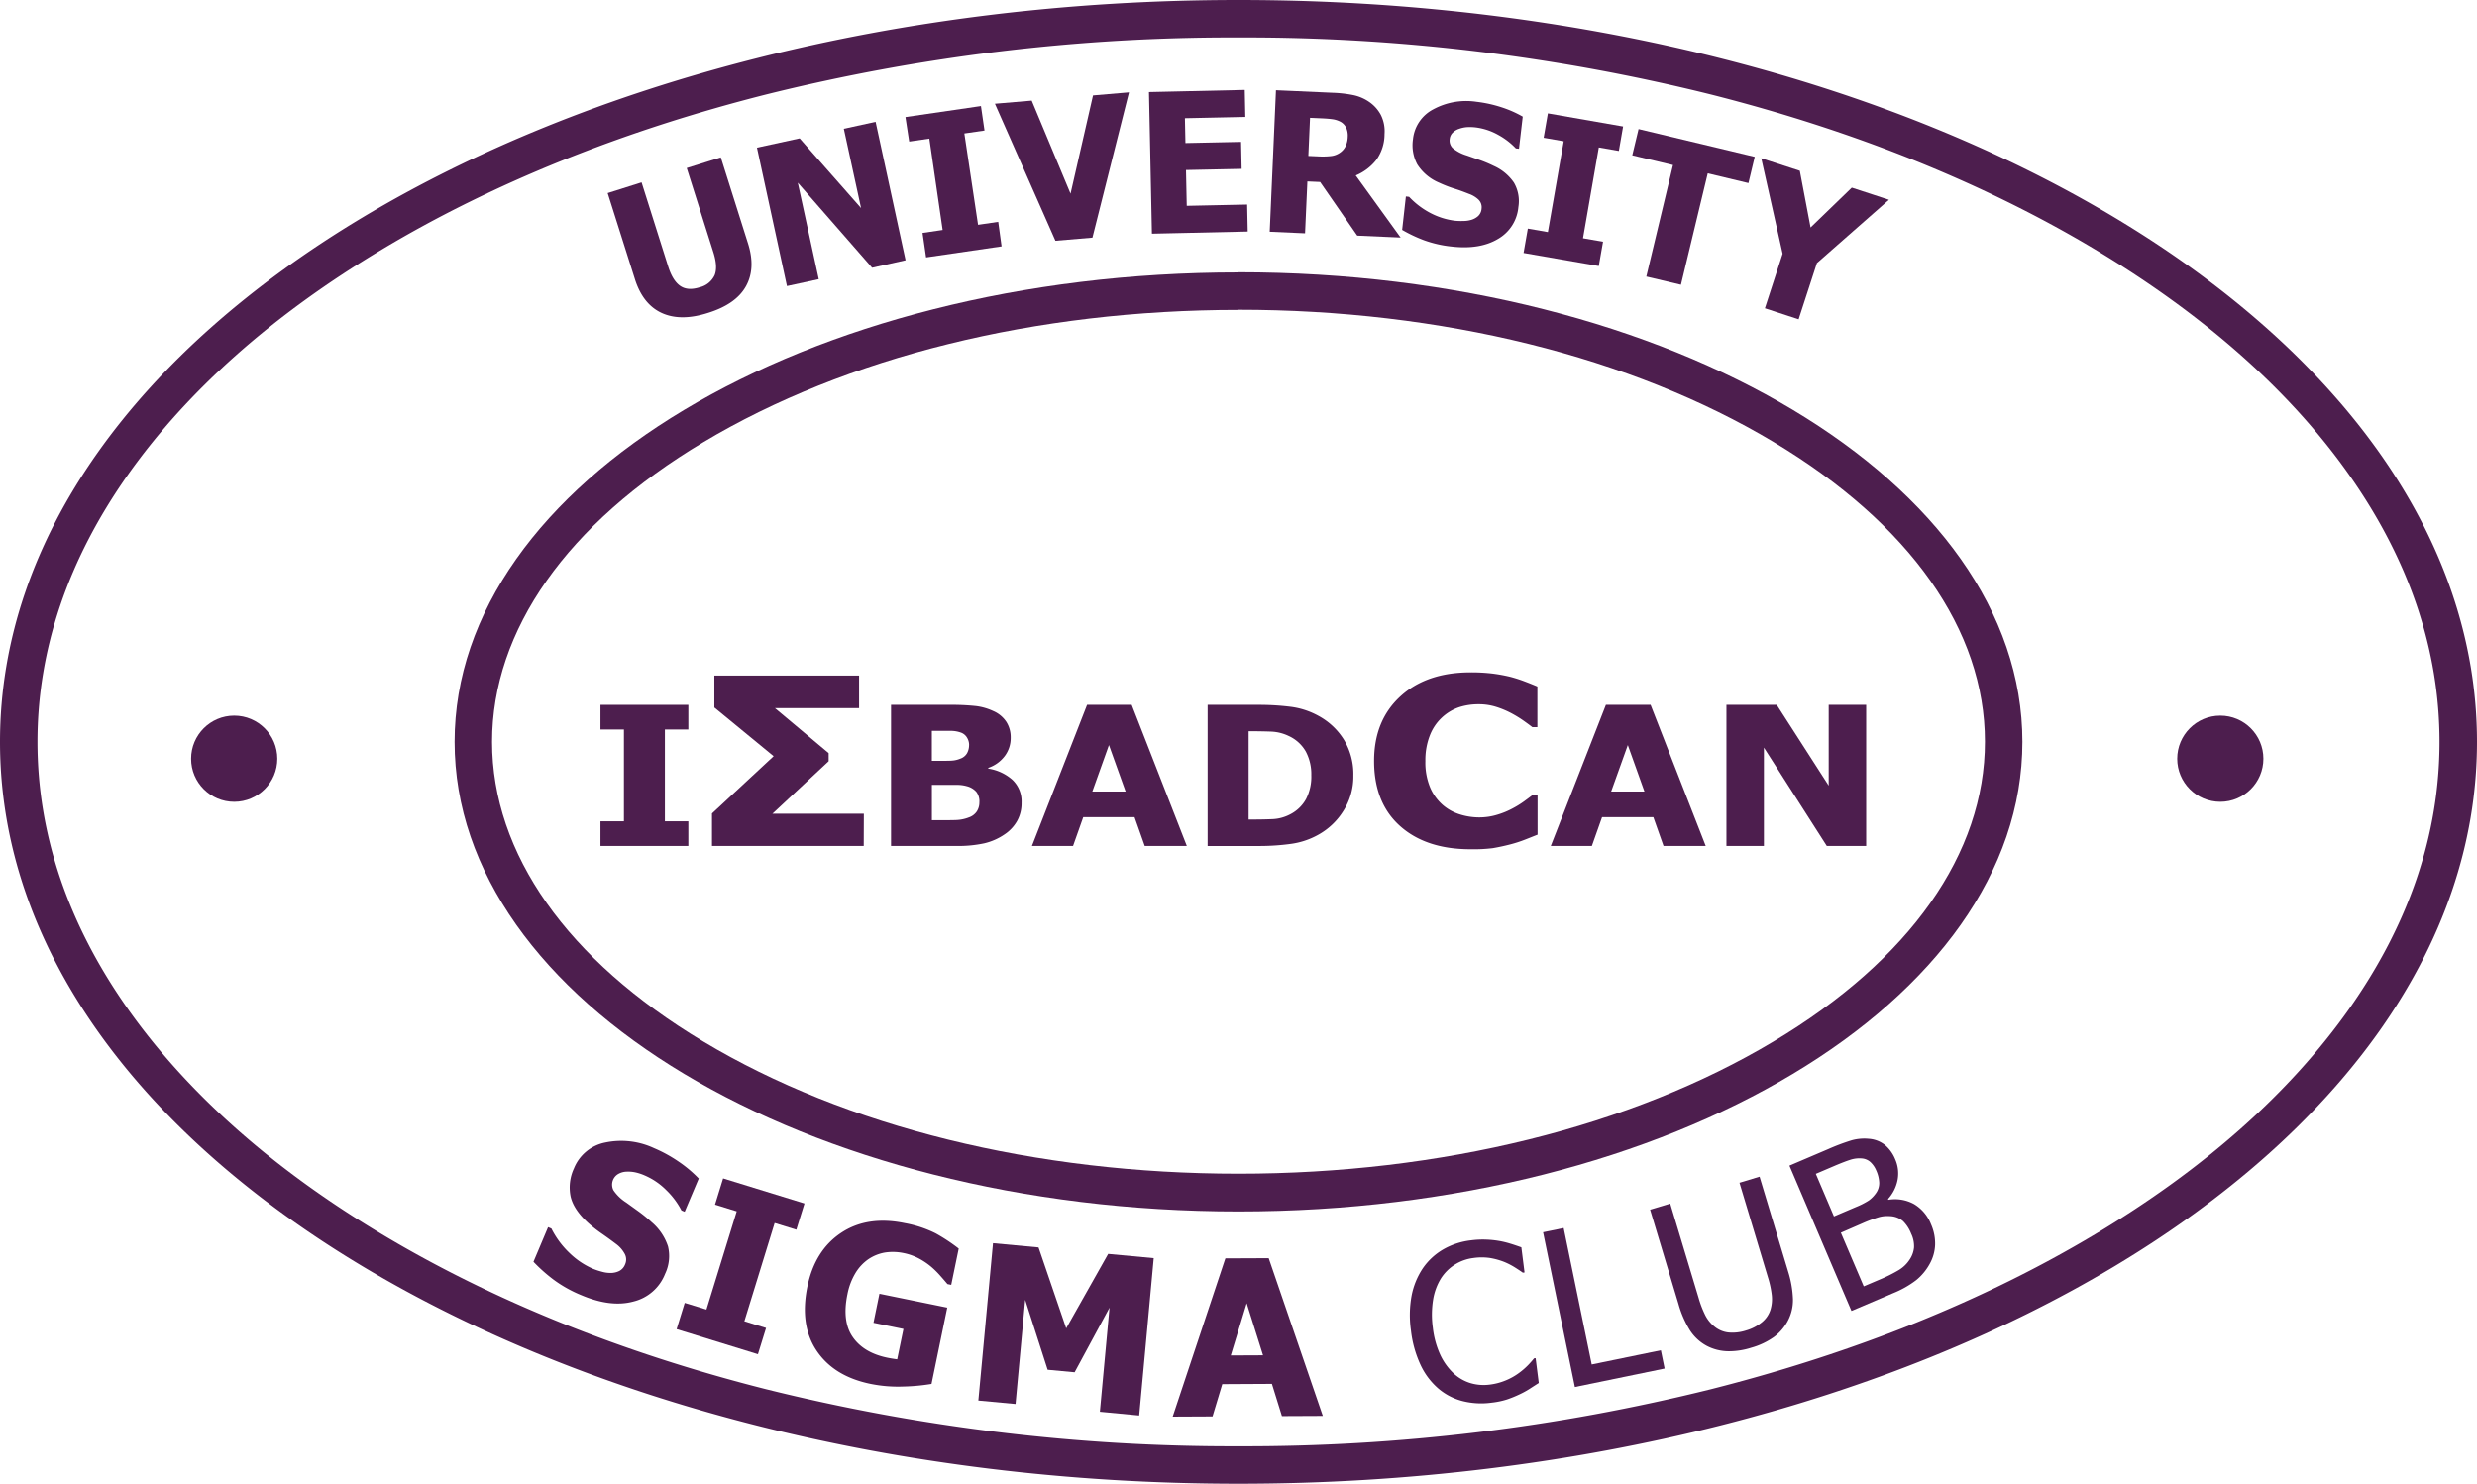 <svg xmlns="http://www.w3.org/2000/svg" viewBox="0 0 661 396"><defs><style>.cls-1{fill:#4d1e4e;}</style></defs><g id="Layer_2" data-name="Layer 2"><g id="Layer_2-2" data-name="Layer 2"><path class="cls-1" d="M188.87,83.53q-7.26,2.3-12.28,0t-7.15-9l-7.28-23,9.05-2.86,7.11,22.49q1.19,3.75,3.19,5.14t5.19.38a5.91,5.91,0,0,0,4-3.22c.6-1.48.49-3.53-.33-6.12l-7.11-22.49L192.35,42l7.27,23q2.1,6.66-.58,11.44T188.87,83.53Z"/><path class="cls-1" d="M241.66,69.46l-8.93,2L212.89,48.75l5.6,25.76L210,76.35l-8-36.94,11.39-2.48,16.39,18.6-4.6-21.16,8.48-1.85Z"/><path class="cls-1" d="M267.28,65.76,247.13,68.7l-.95-6.53,5.37-.79L248,37l-5.38.78-1-6.53,20.15-2.94.95,6.53-5.38.78L261,60l5.38-.79Z"/><path class="cls-1" d="M301.28,24.65l-9.76,38.78-9.87.83L265.5,27.69l9.82-.83,10.36,24.83,6-26.22Z"/><path class="cls-1" d="M307.4,62.37l-.79-37.8L332.17,24l.15,7.21-16.12.34.14,6.63,14.85-.31.15,7.2-14.85.31.2,9.55,16.12-.34.15,7.21Z"/><path class="cls-1" d="M373.76,63.4l-11.57-.51-9.91-14.32-3.4-.15-.62,13.85-9.43-.42,1.67-37.77,15.2.68a33.42,33.42,0,0,1,5.46.63,11.63,11.63,0,0,1,4.24,1.83,9.78,9.78,0,0,1,3.07,3.43,9.68,9.68,0,0,1,1,5.11,11.76,11.76,0,0,1-2.26,7,13.78,13.78,0,0,1-5.42,4.07ZM359.65,36.52a5.08,5.08,0,0,0-.44-2.47,3.59,3.59,0,0,0-1.74-1.67,6.5,6.5,0,0,0-2-.57c-.72-.1-1.63-.17-2.71-.22l-3.17-.14-.45,10.17,2.71.12a19.91,19.91,0,0,0,3.38-.09,5.1,5.1,0,0,0,2.39-.92,4.47,4.47,0,0,0,1.43-1.64A6.36,6.36,0,0,0,359.65,36.52Z"/><path class="cls-1" d="M387.44,65.81A30.92,30.92,0,0,1,380,64.12a38.32,38.32,0,0,1-5.83-2.76l1-8.93.86.1a21.35,21.35,0,0,0,5.81,4.39,19.11,19.11,0,0,0,6.47,2,16.82,16.82,0,0,0,2.15.06,7.56,7.56,0,0,0,2.19-.31,4.7,4.7,0,0,0,1.8-1,3,3,0,0,0,.92-2,2.85,2.85,0,0,0-.85-2.42A7.12,7.12,0,0,0,392,51.74c-1.24-.49-2.57-1-4-1.43a34.21,34.21,0,0,1-4-1.57,12.73,12.73,0,0,1-5.78-4.85,10.82,10.82,0,0,1-1.16-6.72,10.16,10.16,0,0,1,5.44-8,18.46,18.46,0,0,1,11.52-2,34.18,34.18,0,0,1,6.59,1.44,29.52,29.52,0,0,1,5.74,2.52l-1,8.57-.83-.09A19.15,19.15,0,0,0,399.81,36,16.37,16.37,0,0,0,393.75,34a13.35,13.35,0,0,0-2.24-.07,8.12,8.12,0,0,0-2.14.45,4.22,4.22,0,0,0-1.67,1,2.74,2.74,0,0,0-.84,1.71,2.82,2.82,0,0,0,.76,2.4,10.56,10.56,0,0,0,3.78,2L395,42.75a34.72,34.72,0,0,1,3.62,1.53A12.83,12.83,0,0,1,404,48.74a9.81,9.81,0,0,1,1.19,6.51,10.91,10.91,0,0,1-5.42,8.51Q394.93,66.66,387.44,65.81Z"/><path class="cls-1" d="M426.64,71l-20.07-3.49,1.14-6.5,5.35.93,4.22-24.24-5.35-.93,1.13-6.51,20.07,3.5L432,40.28l-5.35-.93-4.22,24.24,5.35.93Z"/><path class="cls-1" d="M439.33,73.81l7.12-29.76-10.87-2.6,1.68-7,31,7.41-1.68,7-10.86-2.6L448.57,76Z"/><path class="cls-1" d="M504.07,53.32l-19.22,16.9-4.88,15-9-2.94,4.73-14.56L470,42.24l10.29,3.34,2.87,15.14,11-10.64Z"/><path class="cls-1" d="M330.5,10A514.32,514.32,0,0,1,456.69,25.25C495.1,35,529.54,48.89,559.06,66.57c29.15,17.47,52,37.69,67.8,60.13,16,22.69,24.14,46.68,24.14,71.3s-8.12,48.61-24.14,71.3C611,291.74,588.21,312,559.06,329.43c-29.52,17.68-64,31.58-102.37,41.32A514.32,514.32,0,0,1,330.5,386a514.32,514.32,0,0,1-126.19-15.25c-38.41-9.74-72.85-23.64-102.37-41.32C72.79,312,50,291.74,34.14,269.3,18.12,246.61,10,222.62,10,198s8.12-48.61,24.14-71.3C50,104.26,72.79,84,101.94,66.57c29.52-17.68,64-31.58,102.37-41.32A514.32,514.32,0,0,1,330.5,10m0-10C148,0,0,88.65,0,198S148,396,330.5,396,661,307.35,661,198,513,0,330.5,0Z"/><path class="cls-1" d="M330.5,82.67c54.09,0,104.8,12.54,142.78,35.29,36.38,21.79,56.41,50.22,56.41,80s-20,58.25-56.41,80c-38,22.75-88.69,35.29-142.78,35.29S225.7,300.79,187.72,278c-36.38-21.79-56.41-50.22-56.41-80s20-58.25,56.41-80c38-22.75,88.69-35.29,142.78-35.29m0-10C215,72.67,121.31,128.78,121.31,198S215,323.33,330.5,323.33,539.69,267.22,539.69,198,446,72.67,330.5,72.67Z"/><circle class="cls-1" cx="62.5" cy="202.5" r="11.5"/><circle class="cls-1" cx="592.5" cy="202.5" r="11.5"/><path class="cls-1" d="M155.21,345.71a34.1,34.1,0,0,1-7.48-4.17,43.43,43.43,0,0,1-5.37-4.78l3.9-9.24.88.37a23.56,23.56,0,0,0,4.84,6.53,20.84,20.84,0,0,0,6.28,4.22,18.41,18.41,0,0,0,2.28.75,8.24,8.24,0,0,0,2.44.35,5.16,5.16,0,0,0,2.25-.51,3.32,3.32,0,0,0,1.59-1.8,3.14,3.14,0,0,0-.15-2.86,7.93,7.93,0,0,0-2.17-2.49q-1.77-1.35-3.82-2.78a36.35,36.35,0,0,1-3.73-2.92c-2.57-2.34-4.12-4.67-4.67-7a12.06,12.06,0,0,1,.89-7.56,11.35,11.35,0,0,1,8.34-6.89,20.7,20.7,0,0,1,13,1.49,37.49,37.49,0,0,1,6.6,3.62,33.66,33.66,0,0,1,5.35,4.5l-3.75,8.87-.86-.36a20.81,20.81,0,0,0-4-5.36,18.31,18.31,0,0,0-5.87-4,13.6,13.6,0,0,0-2.37-.78,9.39,9.39,0,0,0-2.44-.2,4.72,4.72,0,0,0-2.1.57,3.3,3.3,0,0,0-1.38,4.37,11.63,11.63,0,0,0,3.42,3.3l3.4,2.45a38.82,38.82,0,0,1,3.39,2.79,14.29,14.29,0,0,1,4.36,6.46,11,11,0,0,1-.78,7.34,12.15,12.15,0,0,1-8.48,7.39Q163,349,155.21,345.71Z"/><path class="cls-1" d="M202.26,361.43l-21.7-6.69,2.16-7,5.8,1.78,8.08-26.22-5.79-1.79,2.16-7,21.71,6.69-2.17,7-5.79-1.79-8.08,26.23,5.79,1.79Z"/><path class="cls-1" d="M248.58,369.36a52.14,52.14,0,0,1-7.5.7,36.74,36.74,0,0,1-8.78-.71q-9.74-2-14.35-8.82t-2.5-17.13q2-9.7,9-14.36t17-2.59a30.38,30.38,0,0,1,8.23,2.72,47.33,47.33,0,0,1,6.16,4.07l-2,9.68-1-.2c-.41-.49-1-1.19-1.8-2.09a24.18,24.18,0,0,0-2.36-2.38,18.86,18.86,0,0,0-3.28-2.27,15,15,0,0,0-4.18-1.53,14.1,14.1,0,0,0-5-.17,11.34,11.34,0,0,0-4.43,1.75,12.07,12.07,0,0,0-3.47,3.68,17.27,17.27,0,0,0-2.18,5.74q-1.49,7.23,1.43,11.42t9.22,5.49c.37.08.81.16,1.31.24s.94.15,1.32.19l1.67-8.1-8-1.65,1.59-7.74L252.78,349Z"/><path class="cls-1" d="M304,377.79l-10.49-1L296.08,349l-9.31,17.25-7.2-.67-6-18.67L271,374.72l-9.92-.92,3.91-42,12.15,1.13,7.38,21.59,11.2-19.86,12.16,1.13Z"/><path class="cls-1" d="M312.94,378.09,327,335.85l11.56-.05L353,377.9l-10.91.05-2.67-8.6-13.25.07-2.6,8.62Zm24.11-16.37-4.37-13.89-4.24,13.93Z"/><path class="cls-1" d="M398,374.37a20.36,20.36,0,0,1-7.72-.43,16.12,16.12,0,0,1-6.46-3.35,18.85,18.85,0,0,1-4.74-6.31,29.58,29.58,0,0,1-2.56-9.18,28.69,28.69,0,0,1,.18-9.33,20,20,0,0,1,3-7.29,16.82,16.82,0,0,1,5.39-5,19.25,19.25,0,0,1,7.48-2.45,24,24,0,0,1,4-.19,26.68,26.68,0,0,1,3.51.36,24.32,24.32,0,0,1,2.9.7c1,.3,2,.65,3,1l.85,6.71-.45.06c-.54-.39-1.24-.85-2.09-1.39a18.67,18.67,0,0,0-3-1.53,19,19,0,0,0-3.67-1,15.15,15.15,0,0,0-4.42,0,12,12,0,0,0-8.7,5.49,15.57,15.57,0,0,0-2.08,5.72,25.3,25.3,0,0,0-.06,7.4,23.69,23.69,0,0,0,2,7.27,16.21,16.21,0,0,0,3.5,4.88,11.56,11.56,0,0,0,4.5,2.62,12.36,12.36,0,0,0,5.14.42,16.34,16.34,0,0,0,4.39-1.16,16.53,16.53,0,0,0,3.46-1.95,19.19,19.19,0,0,0,2.45-2.12c.67-.7,1.19-1.3,1.57-1.78l.42-.06.84,6.63c-.86.55-1.68,1.07-2.44,1.57a23.64,23.64,0,0,1-2.82,1.53,30.69,30.69,0,0,1-3.27,1.32A21.66,21.66,0,0,1,398,374.37Z"/><path class="cls-1" d="M444.21,365.26l-23.94,4.93-8.49-41.31,5.49-1.13,7.49,36.42,18.45-3.79Z"/><path class="cls-1" d="M467.34,359.69a19.42,19.42,0,0,1-6.5.94,12.66,12.66,0,0,1-5.36-1.42,12.23,12.23,0,0,1-4.51-4.16,27.36,27.36,0,0,1-3.05-7l-7.58-25.2,5.37-1.61,7.58,25.19a27.47,27.47,0,0,0,1.77,4.6,9.19,9.19,0,0,0,2.42,3,7.13,7.13,0,0,0,3.68,1.59,11.6,11.6,0,0,0,4.8-.53,11.8,11.8,0,0,0,4.22-2.19,7,7,0,0,0,2.29-3.38,9.83,9.83,0,0,0,.34-3.83,25.63,25.63,0,0,0-1-4.69l-7.62-25.33,5.36-1.62,7.59,25.2a28.19,28.19,0,0,1,1.32,7.47,11.86,11.86,0,0,1-1.47,6,12.88,12.88,0,0,1-3.64,4.14A19.49,19.49,0,0,1,467.34,359.69Z"/><path class="cls-1" d="M515.3,326.75a12.58,12.58,0,0,1,1.09,5.58,11.31,11.31,0,0,1-1.39,4.9,14.71,14.71,0,0,1-3.65,4.43,26.31,26.31,0,0,1-6.15,3.48l-11.13,4.74L477.52,311.1l10.29-4.39a56.39,56.39,0,0,1,6.33-2.38,12.43,12.43,0,0,1,4.52-.4,7.78,7.78,0,0,1,4.3,1.62,9.8,9.8,0,0,1,2.78,3.85,9.35,9.35,0,0,1,.64,5.52,10.56,10.56,0,0,1-2.55,5.09l.09.21a10.59,10.59,0,0,1,6.83,1.13A10.84,10.84,0,0,1,515.3,326.75Zm-14.61-14.33a6.48,6.48,0,0,0-1.51-2.23,3.88,3.88,0,0,0-2.21-1,7.79,7.79,0,0,0-3.15.33c-1.07.34-2.51.89-4.32,1.66l-4.94,2.11,4.84,11.36,5.86-2.5a20.49,20.49,0,0,0,3.47-1.77,8.26,8.26,0,0,0,1.93-2,4.61,4.61,0,0,0,.82-2.7A8.87,8.87,0,0,0,500.69,312.42ZM510,329.25a9.75,9.75,0,0,0-2.16-3.34,5.69,5.69,0,0,0-3.56-1.33,8.22,8.22,0,0,0-3,.31,38.53,38.53,0,0,0-4.18,1.56L491.24,329l6.11,14.32,4.2-1.79a38.89,38.89,0,0,0,5.2-2.59,9,9,0,0,0,2.87-2.8,7,7,0,0,0,1.15-3.21A7.68,7.68,0,0,0,510,329.25Z"/><path class="cls-1" d="M183.69,225.78H160.24V219.2h6.26V194.7h-6.26v-6.58h23.45v6.58h-6.26v24.5h6.26Z"/><path class="cls-1" d="M230.49,225.78H190v-8.67l16.45-15.29-15.82-13v-8.52h38.62V189H206.8l14.33,12v2.17l-15,14h24.39Z"/><path class="cls-1" d="M272.61,214.25a9.67,9.67,0,0,1-1.23,4.93,10.47,10.47,0,0,1-3.31,3.51,16,16,0,0,1-5.39,2.38,32.8,32.8,0,0,1-7.47.71H237.78V188.12h15.38a62,62,0,0,1,7.27.32,15.35,15.35,0,0,1,4.63,1.33,7.91,7.91,0,0,1,3.5,2.91,7.64,7.64,0,0,1,1.15,4.19,8,8,0,0,1-1.59,4.91,9.17,9.17,0,0,1-4.4,3.16v.2a12.51,12.51,0,0,1,6.46,3A7.94,7.94,0,0,1,272.61,214.25Zm-14-15.48a3.8,3.8,0,0,0-.54-1.87,3.07,3.07,0,0,0-1.68-1.39,8,8,0,0,0-2.56-.45c-1,0-2.45,0-4.4,0h-.76v8H250c1.87,0,3.18,0,3.93-.05a7,7,0,0,0,2.33-.53,3.3,3.3,0,0,0,1.81-1.47A4.54,4.54,0,0,0,258.6,198.77Zm2.75,15.3a4.19,4.19,0,0,0-.82-2.73,5,5,0,0,0-2.46-1.49,9.43,9.43,0,0,0-2.73-.37c-1.16,0-2.72,0-4.67,0h-2v9.43h.58c2.85,0,4.82,0,5.91-.05a10.36,10.36,0,0,0,3.33-.68,4.19,4.19,0,0,0,2.18-1.63A4.43,4.43,0,0,0,261.35,214.07Z"/><path class="cls-1" d="M275.38,225.78l14.71-37.66H302l14.71,37.66H305.48l-2.72-7.69H289.07l-2.72,7.69Zm25-14.52-4.45-12.41-4.44,12.41Z"/><path class="cls-1" d="M361.15,207a17,17,0,0,1-2.66,9.42,18.38,18.38,0,0,1-6.72,6.38,20.59,20.59,0,0,1-7.39,2.44,61.7,61.7,0,0,1-8.49.55H322.26V188.12h13.51a68.25,68.25,0,0,1,8.6.51,20.68,20.68,0,0,1,7.51,2.45,18.13,18.13,0,0,1,6.79,6.41A17.73,17.73,0,0,1,361.15,207Zm-11.22-.08a12.89,12.89,0,0,0-1.48-6.36,10,10,0,0,0-4.55-4.13,11.87,11.87,0,0,0-4.66-1.17c-1.63-.06-3.58-.1-5.84-.1h-.2v23.57h.2q3.69,0,6.22-.11a11.15,11.15,0,0,0,4.81-1.35,10,10,0,0,0,4.09-4A13,13,0,0,0,349.93,206.91Z"/><path class="cls-1" d="M392.41,226.66q-11.84,0-18.78-6.18t-6.95-17.38q0-10.8,7-17.23t18.79-6.42a47.85,47.85,0,0,1,5.65.3,43.53,43.53,0,0,1,4.8.86,37,37,0,0,1,3.92,1.25c1.41.53,2.55,1,3.42,1.37v10.84h-1.34c-.64-.49-1.44-1.08-2.4-1.76a31.56,31.56,0,0,0-3.28-2,23.85,23.85,0,0,0-4-1.66,15.41,15.41,0,0,0-4.61-.69,16.75,16.75,0,0,0-5.24.78,12.81,12.81,0,0,0-7.77,7.4,18,18,0,0,0-1.25,7,17.27,17.27,0,0,0,1.31,7.13,12.86,12.86,0,0,0,3.42,4.65,12.71,12.71,0,0,0,4.57,2.47,17.26,17.26,0,0,0,5,.77,16.41,16.41,0,0,0,5-.75,21.31,21.31,0,0,0,4-1.66,25,25,0,0,0,3.11-1.93c.89-.65,1.67-1.23,2.33-1.74h1.2v10.69c-1,.38-2.08.83-3.35,1.32a34.48,34.48,0,0,1-3.92,1.27c-1.65.43-3.19.75-4.62,1A41.43,41.43,0,0,1,392.41,226.66Z"/><path class="cls-1" d="M413.83,225.78l14.71-37.66h11.93l14.71,37.66H443.92l-2.72-7.69H427.52l-2.72,7.69Zm25-14.52-4.44-12.41-4.45,12.41Z"/><path class="cls-1" d="M498,225.78H487.49l-16.78-26.25v26.25h-10V188.12h13.42L488,209.69V188.12h10Z"/></g></g></svg>